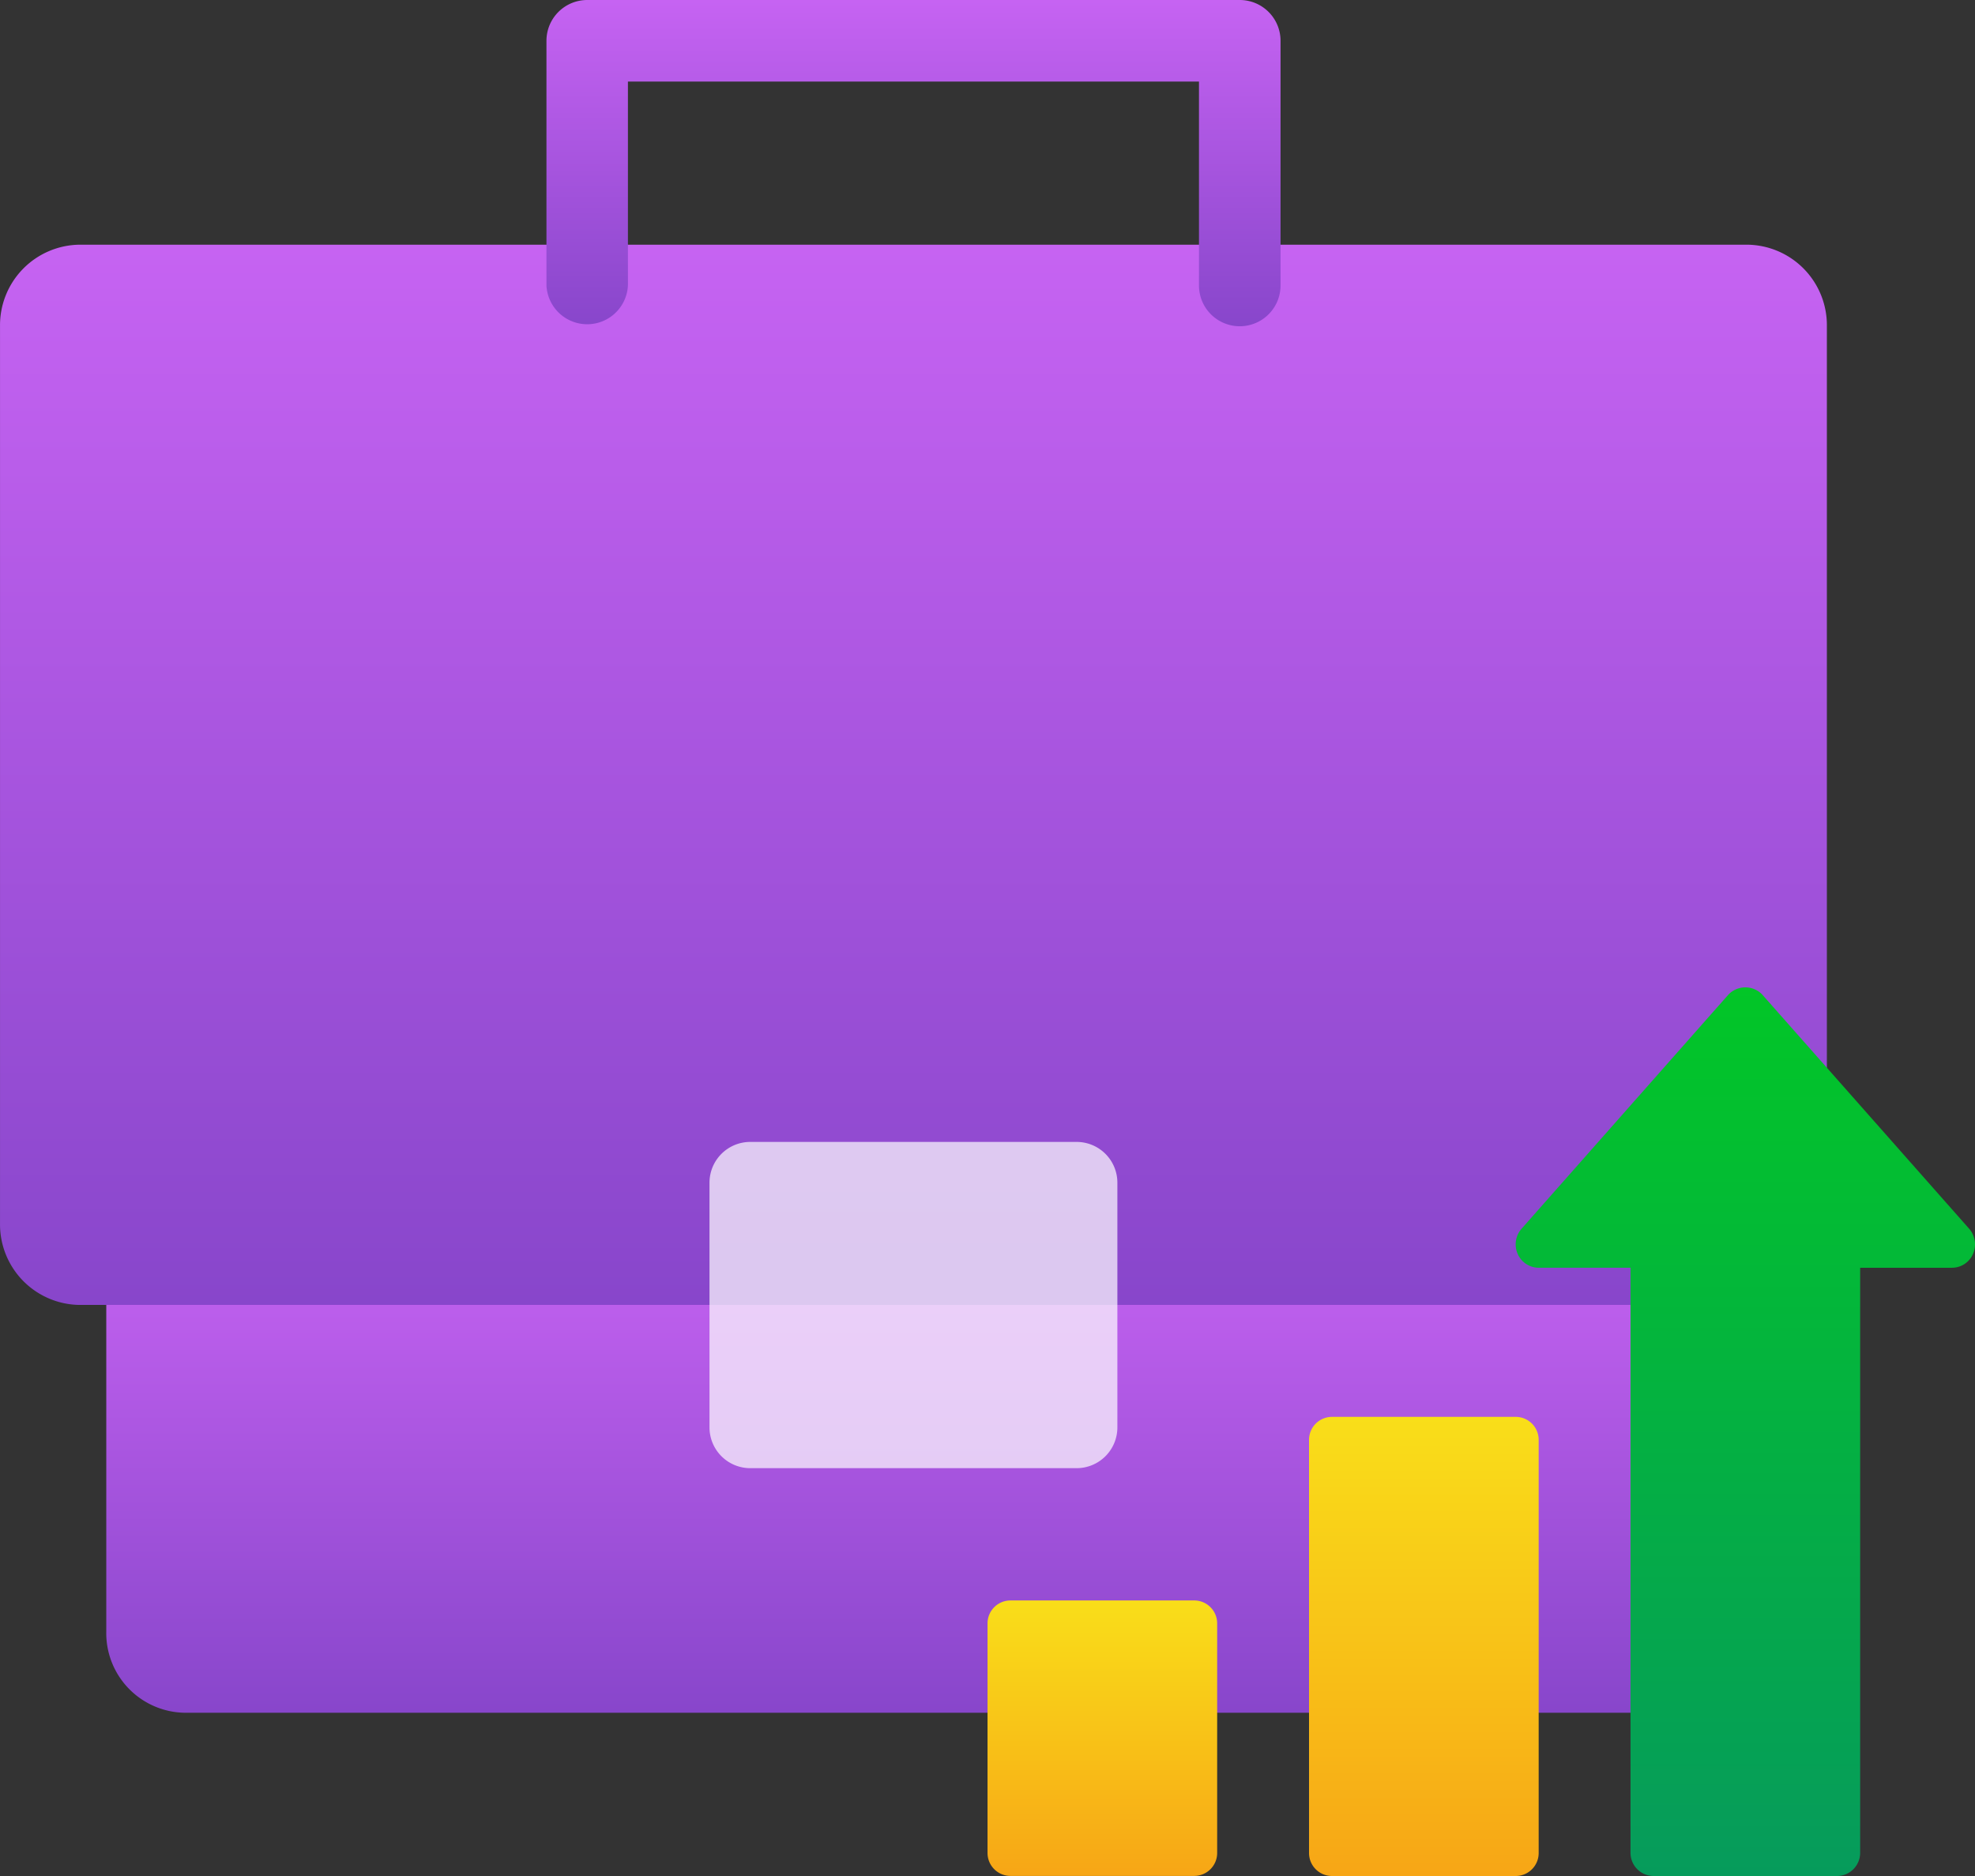 <svg id="business" xmlns="http://www.w3.org/2000/svg" xmlns:xlink="http://www.w3.org/1999/xlink" width="80" height="76" viewBox="0 0 80 76">
  <rect x="0" y="0" width="80" height="76" fill="#333333" stroke="none"/>
  <defs>
    <linearGradient id="linear-gradient" x1="0.5" x2="0.5" y2="1" gradientUnits="objectBoundingBox">
      <stop offset="0" stop-color="#c663f2"/>
      <stop offset="1" stop-color="#8846cb"/>
    </linearGradient>
    <linearGradient id="linear-gradient-4" x1="0.5" x2="0.5" y2="1" gradientUnits="objectBoundingBox">
      <stop offset="0" stop-color="#f9de19"/>
      <stop offset="1" stop-color="#f7a616"/>
    </linearGradient>
    <linearGradient id="linear-gradient-6" x1="0.5" x2="0.5" y2="1" gradientUnits="objectBoundingBox">
      <stop offset="0" stop-color="#02c627"/>
      <stop offset="1" stop-color="#069b5c"/>
    </linearGradient>
  </defs>
  <path id="Path_14548" data-name="Path 14548" d="M67.814,54.522H8.1a3.227,3.227,0,0,0-3.143,3.3V71.043a3.227,3.227,0,0,0,3.143,3.3H67.814a3.227,3.227,0,0,0,3.143-3.3V57.826A3.227,3.227,0,0,0,67.814,54.522Z" transform="translate(-0.652 -4.957)" fill="url(#linear-gradient)"/>
  <path id="Path_14550" data-name="Path 14550" d="M72.435,14.87H4.87a3.262,3.262,0,0,0-3.217,3.3V54.522a3.262,3.262,0,0,0,3.217,3.3H72.435a3.262,3.262,0,0,0,3.217-3.3V18.174A3.262,3.262,0,0,0,72.435,14.87Z" transform="translate(-1.652 -4.957)" fill="url(#linear-gradient)"/>
  <path id="Path_14549" data-name="Path 14549" d="M52.87,18.174a1.652,1.652,0,0,1-1.652-1.652V8.261H28.087v8.261a1.652,1.652,0,0,1-3.3,0V6.609a1.652,1.652,0,0,1,1.652-1.652H52.87a1.652,1.652,0,0,1,1.652,1.652v9.913A1.652,1.652,0,0,1,52.87,18.174Z" transform="translate(-2.652 -4.957)" fill="url(#linear-gradient)"/>
  <path id="Path_14551" data-name="Path 14551" d="M46.261,64.435H33.043a1.652,1.652,0,0,1-1.652-1.652V52.87a1.652,1.652,0,0,1,1.652-1.652H46.261a1.652,1.652,0,0,1,1.652,1.652v9.913A1.652,1.652,0,0,1,46.261,64.435Z" transform="translate(-2.652 -4.957)" fill="#fff" opacity="0.7"/>
  <g id="chart-growth" transform="translate(38.14 35.335)">
    <path id="Path_14552" data-name="Path 14552" d="M23.256,21.4H15.814a.93.93,0,0,0-.93.93V39.07a.93.93,0,0,0,.93.93h7.442a.93.93,0,0,0,.93-.93V22.326A.93.93,0,0,0,23.256,21.4Z" transform="translate(0 0.665)" fill="url(#linear-gradient-4)"/>
    <path id="Path_14553" data-name="Path 14553" d="M10.233,28.837H2.791a.93.93,0,0,0-.93.93v9.3a.93.93,0,0,0,.93.93h7.442a.93.93,0,0,0,.93-.93v-9.3A.93.93,0,0,0,10.233,28.837Z" transform="translate(0 0.665)" fill="url(#linear-gradient-4)"/>
    <path id="Path_14554" data-name="Path 14554" d="M41.622,14.442,33.249,4.965a.947.947,0,0,0-1.383,0l-8.372,9.477a.961.961,0,0,0-.159,1.019.93.93,0,0,0,.85.562h3.721V39.717a.939.939,0,0,0,.93.948h7.442a.939.939,0,0,0,.93-.948V16.024H40.93a.93.93,0,0,0,.85-.562A.961.961,0,0,0,41.622,14.442Z" fill="url(#linear-gradient-6)"/>
  </g>
</svg>
